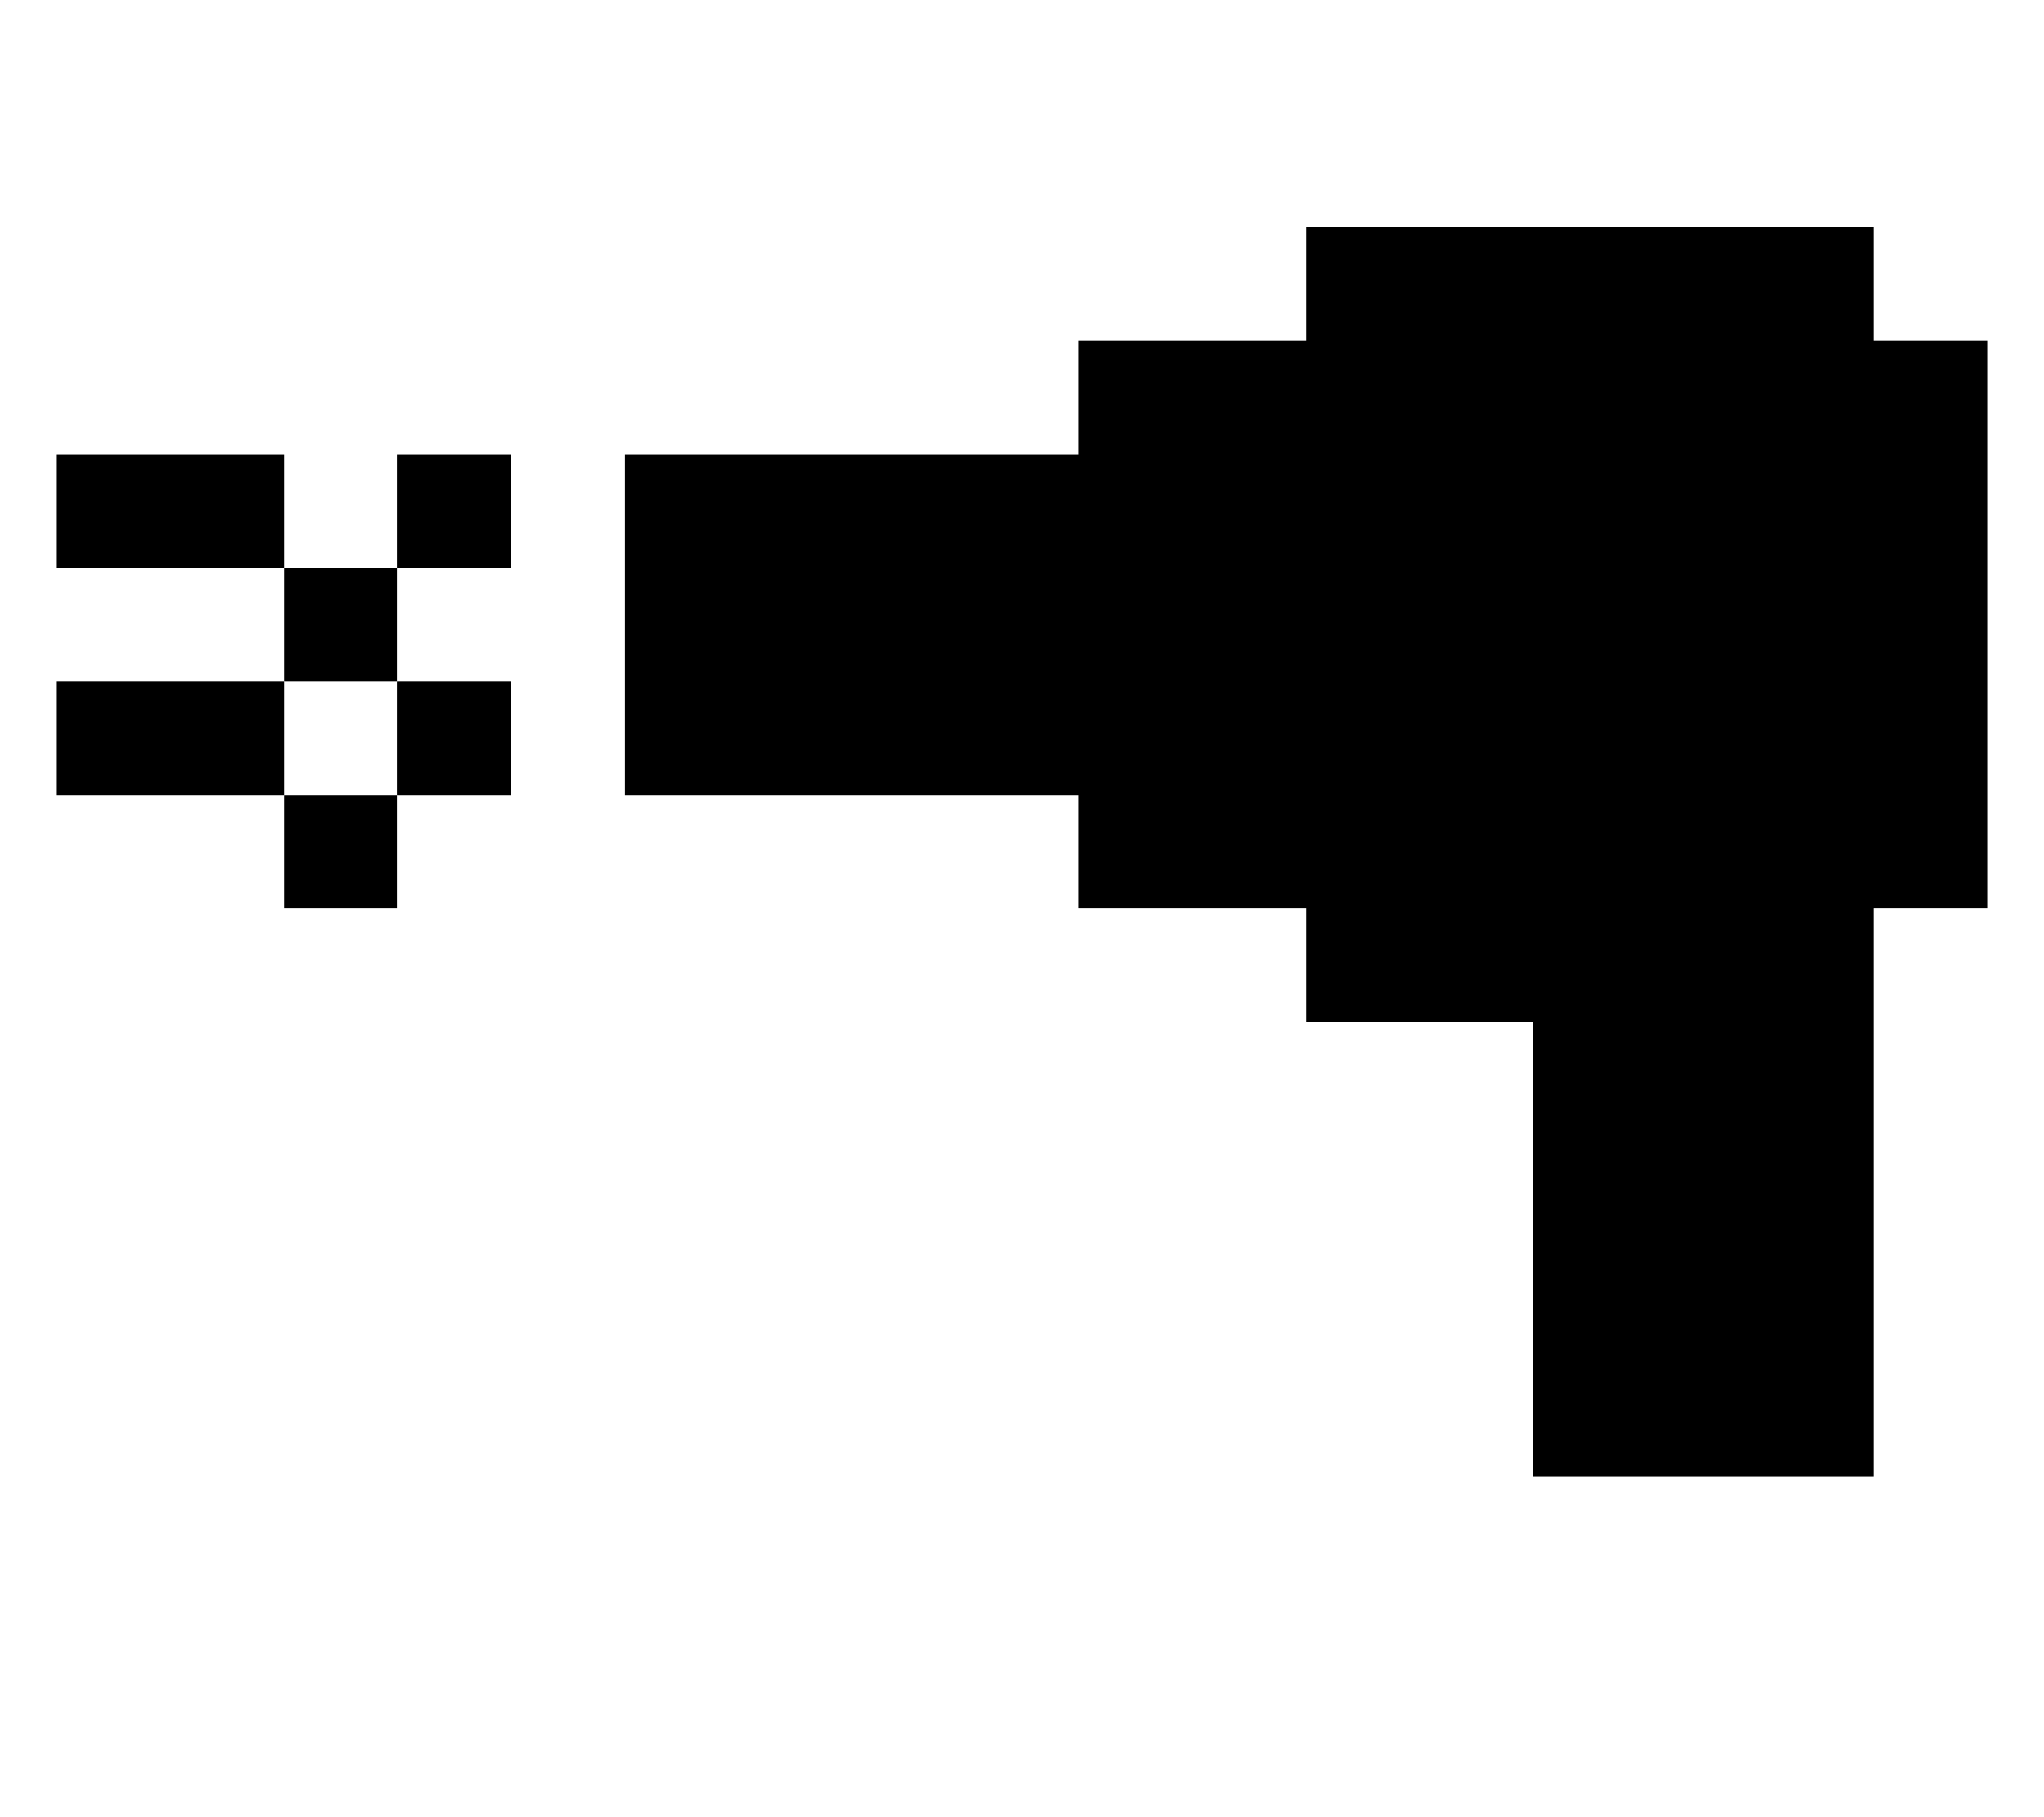 <svg id="Livello_1" data-name="Livello 1"
    xmlns="http://www.w3.org/2000/svg" viewBox="0 0 360 320">
    <rect x="70" y="80" width="20" height="20" style="fill:#000"/>
    <rect x="50" y="100" width="20" height="20" style="fill:#000"/>
    <polygon points="30 80 10 80 10 100 30 100 50 100 50 80 30 80" style="fill:#000"/>
    <rect x="70" y="120" width="20" height="20" style="fill:#000"/>
    <rect x="50" y="140" width="20" height="20" style="fill:#000"/>
    <polygon points="30 120 10 120 10 140 30 140 50 140 50 120 30 120" style="fill:#000"/>
    <polygon points="330 60 330 40 310 40 290 40 270 40 250 40 230 40 230 60 210 60 190 60 190 80 170 80 150 80 130 80 110 80 110 100 110 120 110 140 130 140 150 140 170 140 190 140 190 160 210 160 230 160 230 180 250 180 270 180 270 200 270 220 270 240 270 260 290 260 310 260 330 260 330 240 330 220 330 200 330 180 330 160 350 160 350 140 350 120 350 100 350 80 350 60 330 60" style="fill:#000"/>
</svg>